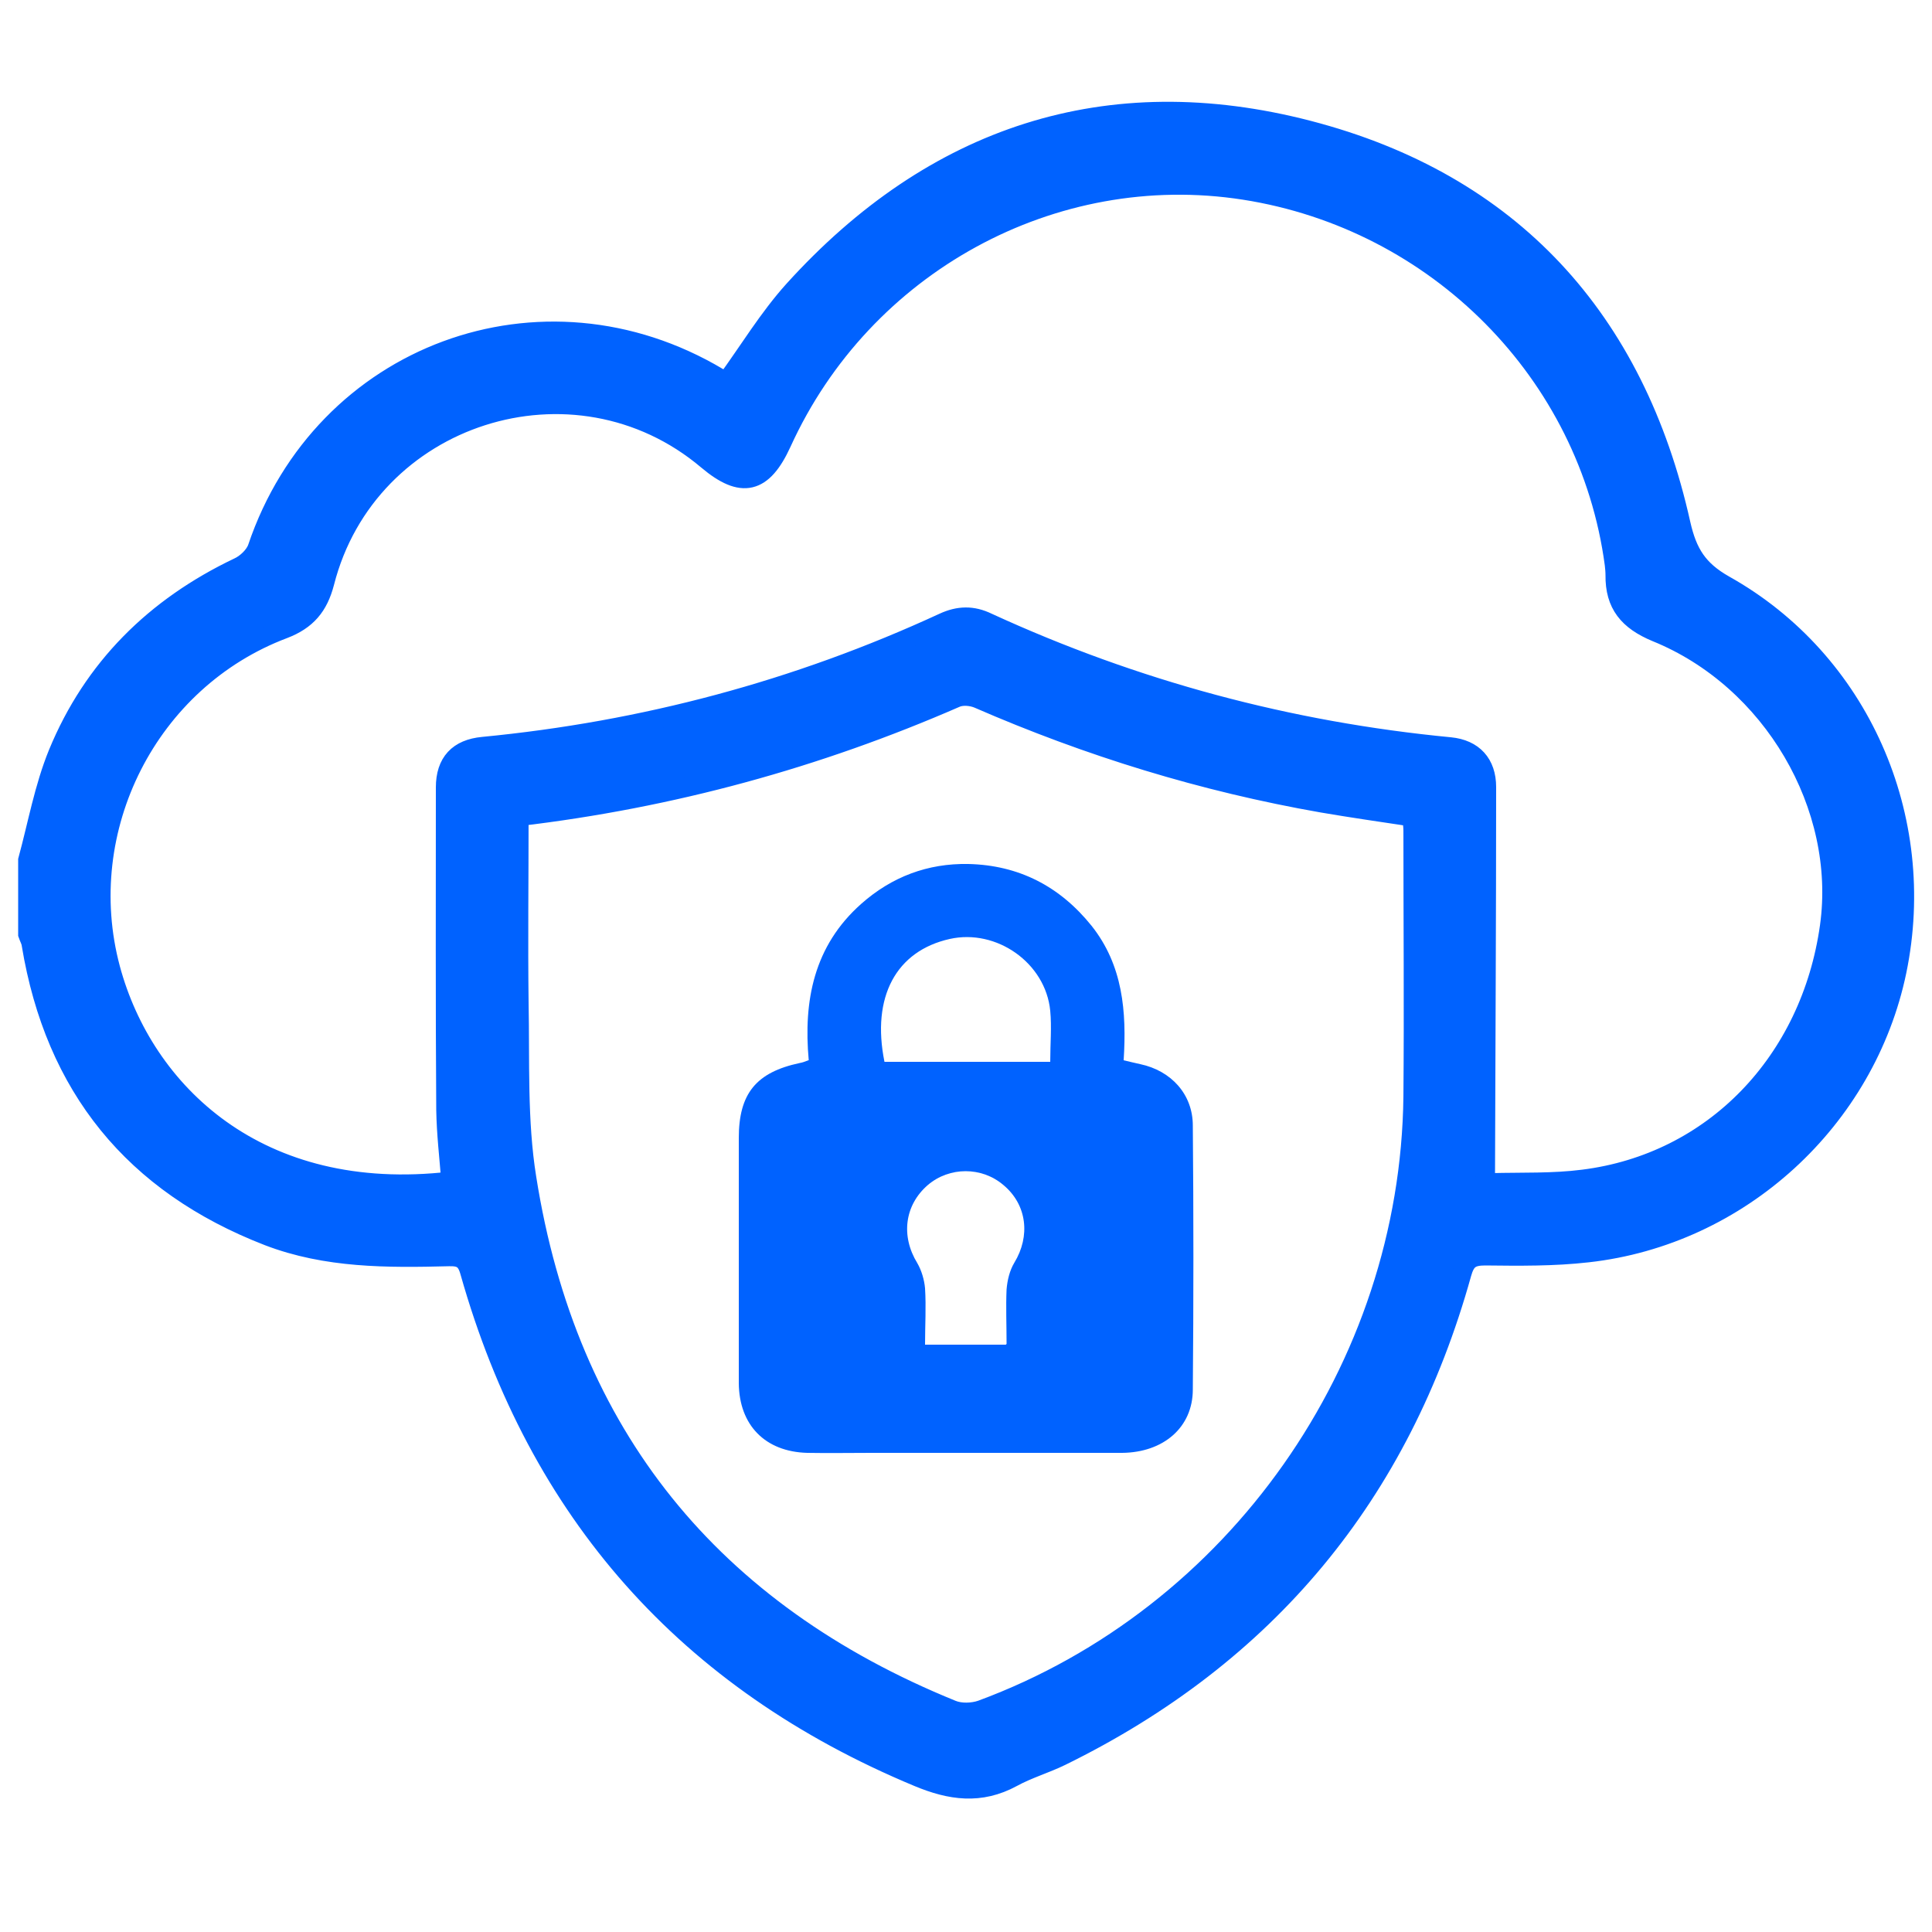 <svg xmlns="http://www.w3.org/2000/svg" id="a" viewBox="0 0 50 50"><defs><style>.b{stroke:#0062ff;stroke-miterlimit:10;stroke-width:.5px;}.b,.c{fill:#0062ff;}.d{fill:none;}.d,.c{stroke-width:0px;}</style></defs><rect class="d" width="50" height="50"></rect><path class="b" d="M.72,22.26c.25-.92.42-1.88.78-2.76.91-2.21,2.51-3.79,4.67-4.82.2-.09.42-.3.49-.5,1.7-5.03,7.37-7.13,11.93-4.41.08.05.16.09.2.12.59-.81,1.1-1.66,1.75-2.38,3.62-4,8.12-5.49,13.32-4.14,5.24,1.36,8.46,4.89,9.64,10.19.17.75.44,1.19,1.13,1.58,3.5,1.96,5.28,6.02,4.46,9.99-.8,3.85-4.06,6.85-8,7.29-.88.1-1.77.09-2.65.08-.37,0-.51.1-.61.46-1.59,5.71-5.05,9.88-10.37,12.49-.41.2-.86.33-1.26.55-.83.45-1.6.34-2.44-.01-5.98-2.49-9.84-6.85-11.6-13.07-.09-.33-.23-.41-.55-.4-1.58.04-3.16.05-4.67-.53-3.48-1.35-5.52-3.86-6.13-7.55-.01-.09-.06-.17-.09-.26,0-.63,0-1.26,0-1.9ZM11.67,30.56c-.05-.63-.12-1.23-.13-1.83-.02-2.78-.01-5.56-.01-8.35,0-.65.33-1,.97-1.06,4.15-.4,8.13-1.46,11.92-3.21.39-.18.75-.19,1.14,0,3.81,1.75,7.8,2.82,11.97,3.22.6.06.94.43.94,1.04,0,3.4-.02,6.79-.03,10.22-.02,0,.07.02.16.02.79-.02,1.59.01,2.37-.09,3.37-.42,5.89-3.04,6.38-6.55.43-3.1-1.48-6.39-4.49-7.61-.72-.3-1.07-.72-1.06-1.48,0-.09-.01-.19-.02-.28-.66-4.94-4.58-8.9-9.58-9.68-4.95-.77-9.87,1.92-11.97,6.54-.49,1.07-1.03,1.2-1.92.45-3.44-2.91-8.8-1.2-9.91,3.17-.16.61-.46.97-1.06,1.2-3.5,1.32-5.45,5.17-4.48,8.79.86,3.19,3.82,6.08,8.81,5.5ZM13.43,21.13c0,1.63-.02,3.22,0,4.82.03,1.51-.04,3.05.2,4.54,1.05,6.65,4.78,11.23,11.01,13.76.22.09.53.08.76,0,6.58-2.43,11.09-8.84,11.17-15.87.02-2.29,0-4.58,0-6.88,0-.12-.02-.24-.03-.36-.8-.12-1.56-.23-2.32-.36-3.08-.54-6.04-1.45-8.91-2.7-.17-.07-.41-.09-.57-.02-3.6,1.57-7.35,2.6-11.32,3.07Z"></path><path class="c" d="M20.93,27.44c-.14-1.54.13-2.96,1.36-4.05.79-.7,1.72-1.05,2.77-1.03,1.31.03,2.37.58,3.19,1.6.81,1.02.91,2.22.83,3.48.16.04.3.07.43.1.8.17,1.36.78,1.36,1.59.02,2.27.02,4.55,0,6.83,0,.98-.76,1.63-1.83,1.64-2.16,0-4.33,0-6.49,0-.55,0-1.11.01-1.66,0-1.09-.03-1.76-.72-1.77-1.8,0-2.12,0-4.23,0-6.35,0-1.15.45-1.7,1.58-1.94.06-.01.12-.03.22-.07ZM27.18,27.48c0-.47.04-.9,0-1.32-.12-1.24-1.39-2.13-2.6-1.86-1.39.31-2.03,1.5-1.69,3.18h4.3ZM26.05,34.78c0-.5-.02-.96,0-1.41.02-.24.08-.49.2-.69.42-.69.33-1.5-.28-2.01-.56-.48-1.4-.48-1.96,0-.6.52-.7,1.32-.27,2.02.11.19.18.43.2.65.03.48,0,.97,0,1.46h2.09Z"></path></svg>